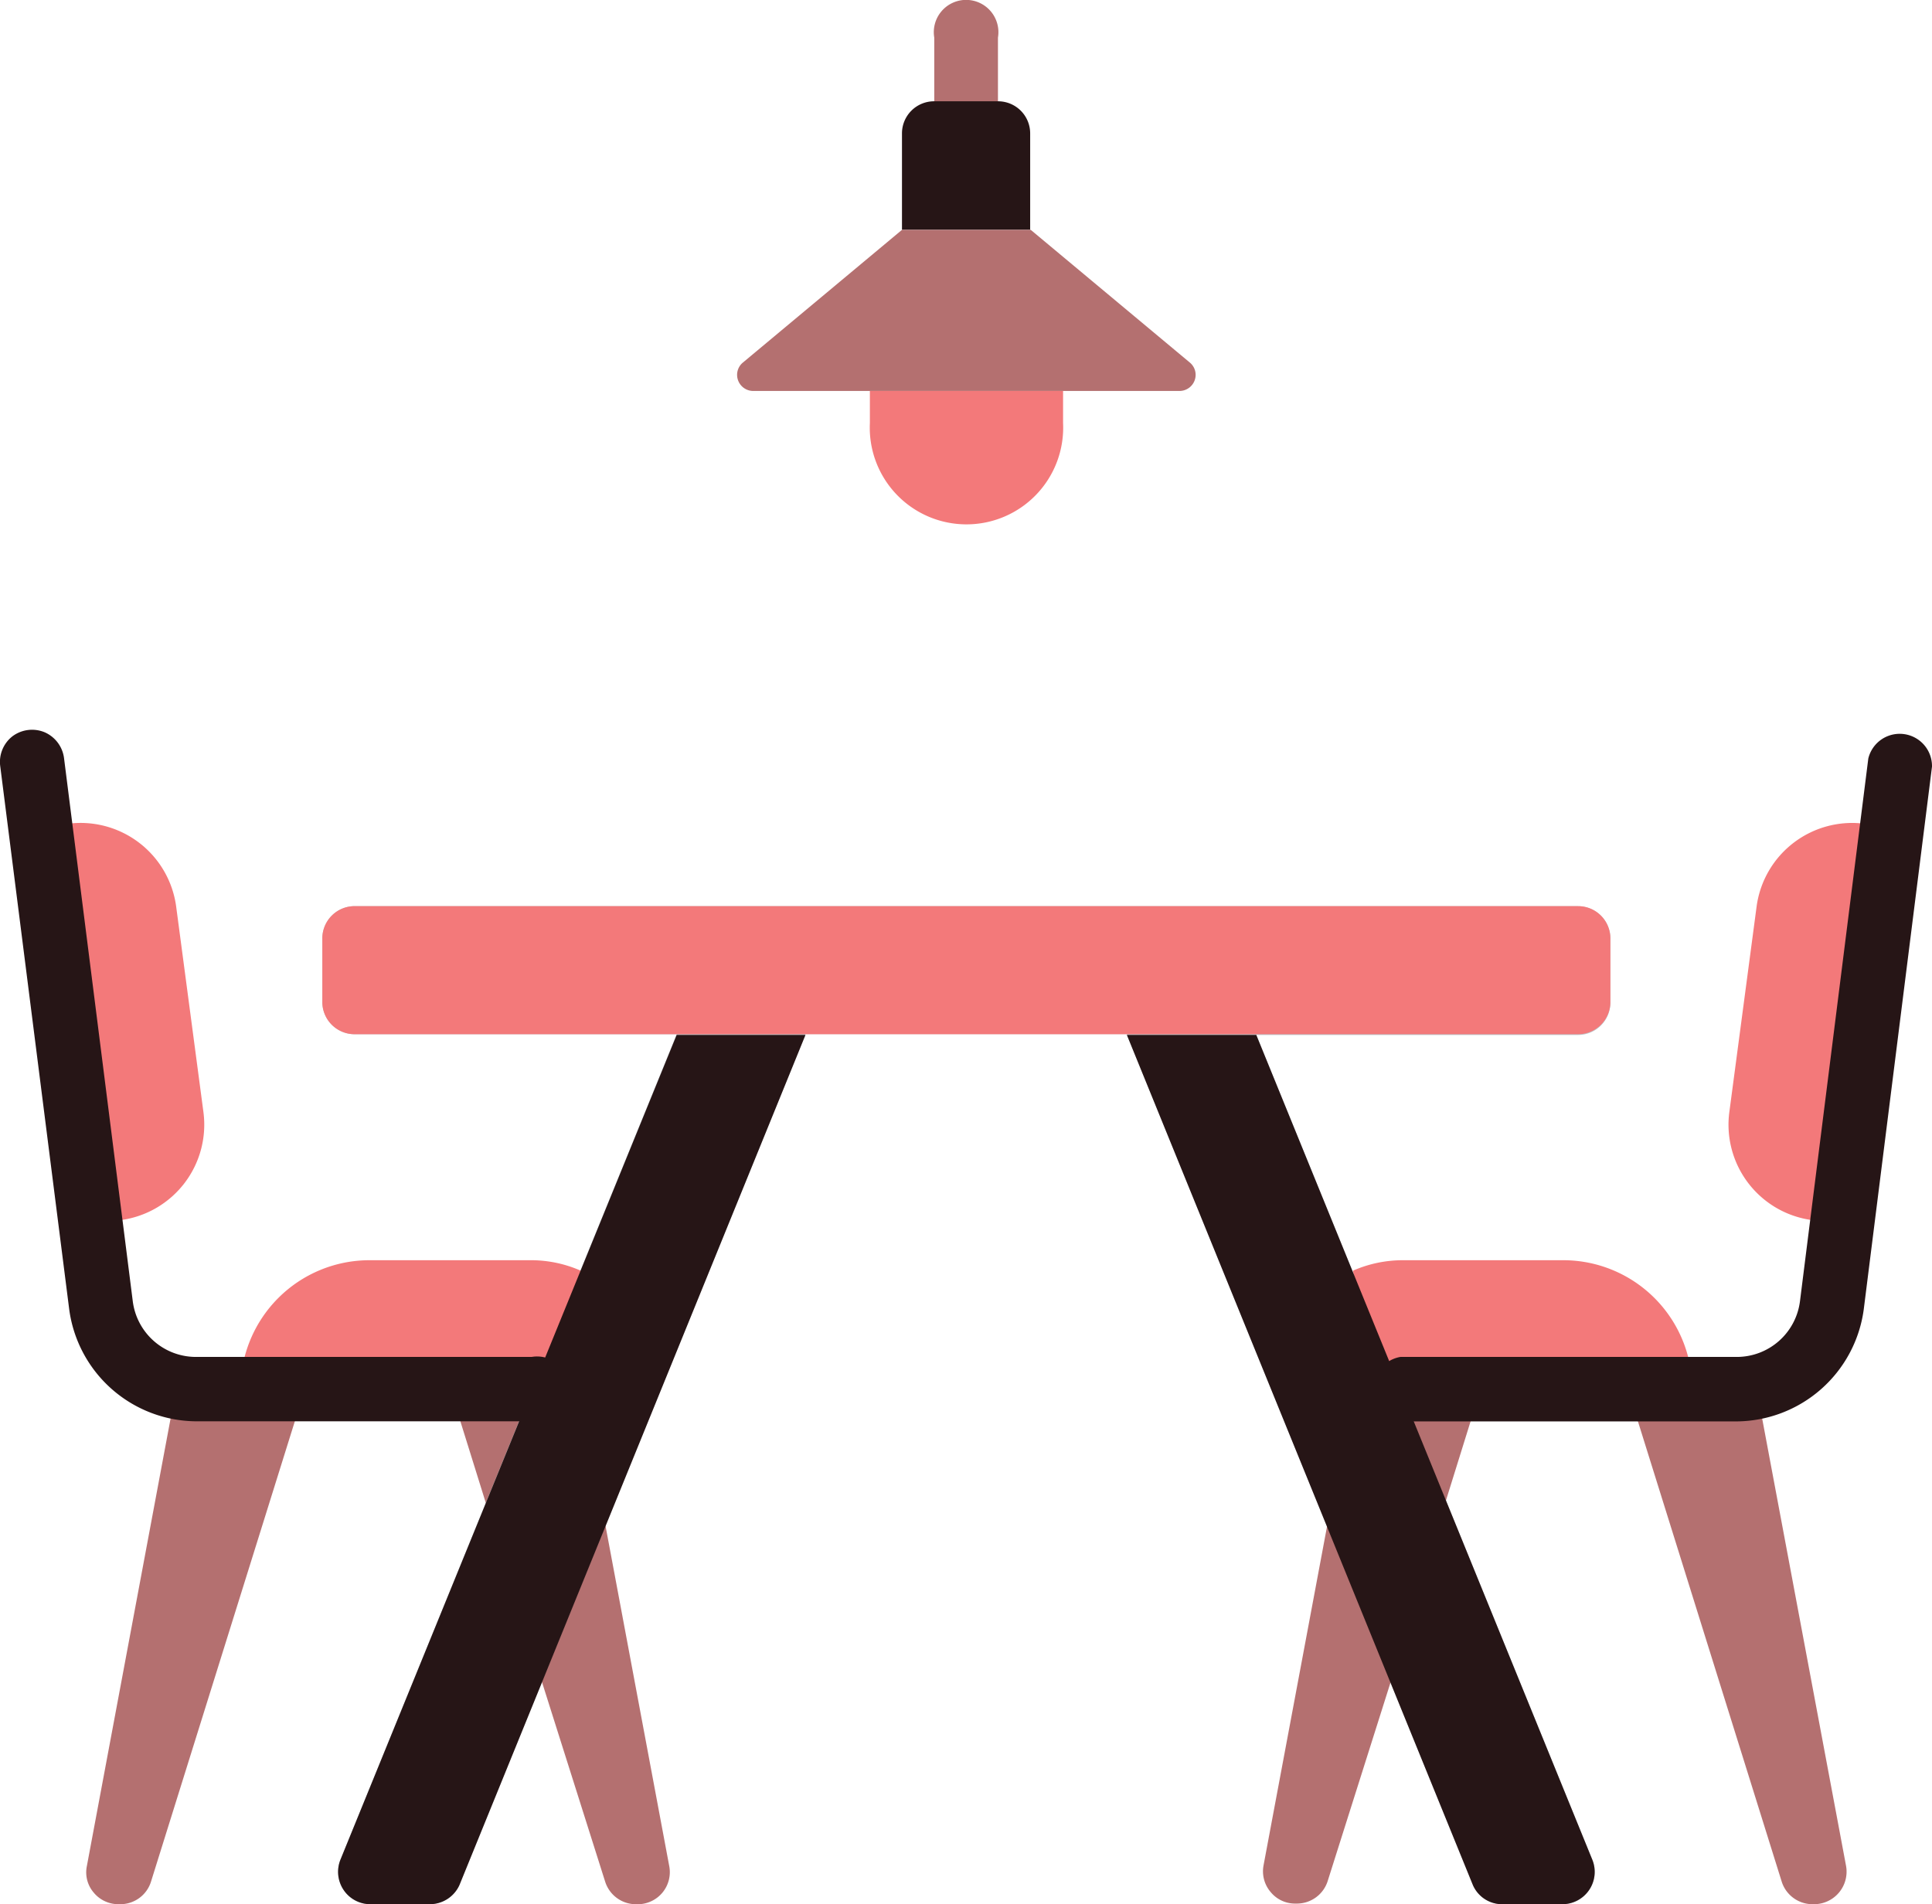 <svg id="Layer_2" data-name="Layer 2" xmlns="http://www.w3.org/2000/svg" width="106.16" height="104.643" viewBox="0 0 106.16 104.643">
  <defs>
    <style>
      .cls-1 {
        fill: #b47070;
      }

      .cls-2 {
        fill: #bdc3c7;
      }

      .cls-3 {
        fill: #f3797a;
      }

      .cls-4 {
        fill: #261516;
      }
    </style>
  </defs>
  <g id="_38WingsIcon" data-name="38WingsIcon" transform="translate(0 0)">
    <path id="Path_78" data-name="Path 78" class="cls-1" d="M45.707,7.114A1.764,1.764,0,0,1,43.943,5.35v-3.5a1.775,1.775,0,1,1,3.5,0v3.5a1.775,1.775,0,0,1-1.74,1.764Z" transform="translate(7.393 0.216)"/>
    <path id="Path_79" data-name="Path 79" class="cls-1" d="M16.058,65.14,7.6,92.213A1.764,1.764,0,0,1,5.92,93.451H5.815a1.752,1.752,0,0,1-1.366-.642,1.705,1.705,0,0,1-.374-1.448L8.98,65.14Z" transform="translate(0.697 11.191)"/>
    <path id="Path_80" data-name="Path 80" class="cls-1" d="M28.329,65.14l1.366,7.5,3.5,18.687a1.764,1.764,0,0,1-1.717,2.126h-.105a1.775,1.775,0,0,1-1.693-1.238l-3.5-11.06L23.1,71.33,21.17,65.14Z" transform="translate(3.573 11.191)"/>
    <path id="Path_81" data-name="Path 81" class="cls-2" d="M84.151,42.42H16.925a1.775,1.775,0,0,0-1.775,1.764v3.5a1.775,1.775,0,0,0,1.775,1.775H34.619L16.143,94.825a1.787,1.787,0,0,0,.175,1.658,1.764,1.764,0,0,0,1.472.783h3.247a1.787,1.787,0,0,0,1.647-1.1L41.7,49.451H59.356L78.37,96.168a1.752,1.752,0,0,0,1.635,1.1H83.3a1.775,1.775,0,0,0,1.635-2.441L66.469,49.5H84.151a1.775,1.775,0,0,0,1.775-1.729v-3.5a1.775,1.775,0,0,0-1.775-1.845Z" transform="translate(2.562 7.375)"/>
    <path id="Path_82" data-name="Path 82" class="cls-3" d="M16.925,42.42H84.151a1.775,1.775,0,0,1,1.775,1.764v3.5a1.775,1.775,0,0,1-1.775,1.775H16.925a1.775,1.775,0,0,1-1.775-1.693v-3.5a1.775,1.775,0,0,1,1.775-1.845Z" transform="translate(2.562 7.375)"/>
    <path id="Path_83" data-name="Path 83" class="cls-3" d="M4.62,60.573l1.693-.245a5.291,5.291,0,0,0,4.52-5.98L9.338,43.077a5.3,5.3,0,0,0-5.991-4.52l-1.437.2Z" transform="translate(0.339 6.718)"/>
    <path id="Path_84" data-name="Path 84" class="cls-3" d="M29.111,66.158H11.3a7.089,7.089,0,0,1,7.078-7.078h8.853a6.774,6.774,0,0,1,2.756.572Z" transform="translate(1.916 10.173)"/>
    <path id="Path_85" data-name="Path 85" class="cls-4" d="M29.2,72.124H10.794a7.089,7.089,0,0,1-7.008-6.167L0,36.14a1.787,1.787,0,0,1,.666-1.658,1.8,1.8,0,0,1,1.775-.222A1.8,1.8,0,0,1,3.506,35.7L7.279,65.514a3.5,3.5,0,0,0,3.5,3.072H29.2a1.775,1.775,0,1,1,0,3.5Z" transform="translate(0.015 5.982)"/>
    <path id="Path_86" data-name="Path 86" class="cls-1" d="M76.57,65.14l8.456,27.073a1.775,1.775,0,0,0,1.693,1.238h.105a1.787,1.787,0,0,0,1.74-2.091L83.648,65.14Z" transform="translate(12.876 11.191)"/>
    <path id="Path_87" data-name="Path 87" class="cls-1" d="M64.3,65.14l-1.366,7.5-3.5,18.687a1.752,1.752,0,0,0,.385,1.448,1.729,1.729,0,0,0,1.355.642h.093a1.775,1.775,0,0,0,1.693-1.238l3.5-11.06,2.978-9.787,1.927-6.19Z" transform="translate(9.994 11.191)"/>
    <path id="Path_88" data-name="Path 88" class="cls-3" d="M87.571,60.573l-1.693-.245a5.291,5.291,0,0,1-4.52-5.98l1.495-11.27a5.3,5.3,0,0,1,5.991-4.52l1.437.2Z" transform="translate(13.672 6.718)"/>
    <path id="Path_89" data-name="Path 89" class="cls-3" d="M64.481,66.158h17.8A7.089,7.089,0,0,0,75.2,59.08H66.4a6.821,6.821,0,0,0-2.756.572Z" transform="translate(10.705 10.173)"/>
    <path id="Path_90" data-name="Path 90" class="cls-4" d="M66.084,72.1H84.537a7.1,7.1,0,0,0,7.008-6.167l3.749-29.817a1.775,1.775,0,0,0-3.5-.444L88.041,65.485a3.5,3.5,0,0,1-3.5,3.072H66.084a1.775,1.775,0,0,0,0,3.5Z" transform="translate(10.866 6.011)"/>
    <path id="Path_91" data-name="Path 91" class="cls-4" d="M20.912,96.248H17.665a1.764,1.764,0,0,1-1.472-.783,1.787,1.787,0,0,1-.175-1.658L34.495,48.48h7.078L22.559,95.2A1.787,1.787,0,0,1,20.912,96.248Z" transform="translate(2.687 8.393)"/>
    <path id="Path_92" data-name="Path 92" class="cls-4" d="M73.684,96.248h3.259a1.775,1.775,0,0,0,1.635-2.441L60.113,48.48H53L72.014,95.2A1.752,1.752,0,0,0,73.684,96.248Z" transform="translate(8.918 8.393)"/>
    <path id="Path_93" data-name="Path 93" class="cls-4" d="M44.2,4.55h3.5a1.764,1.764,0,0,1,1.764,1.764v5.3H42.42v-5.3A1.764,1.764,0,0,1,44.2,4.55Z" transform="translate(7.142 1.016)"/>
    <path id="Path_94" data-name="Path 94" class="cls-1" d="M50.8,10.6H43.722l-8.736,7.288a.876.876,0,0,0-.269.981.888.888,0,0,0,.829.584H58.976a.888.888,0,0,0,.829-.584.876.876,0,0,0-.269-.981Z" transform="translate(5.839 2.032)"/>
    <path id="Path_95" data-name="Path 95" class="cls-3" d="M40.911,18.18H51.527v1.764a5.314,5.314,0,1,1-10.616,0Z" transform="translate(6.887 3.305)"/>
  </g>
</svg>
